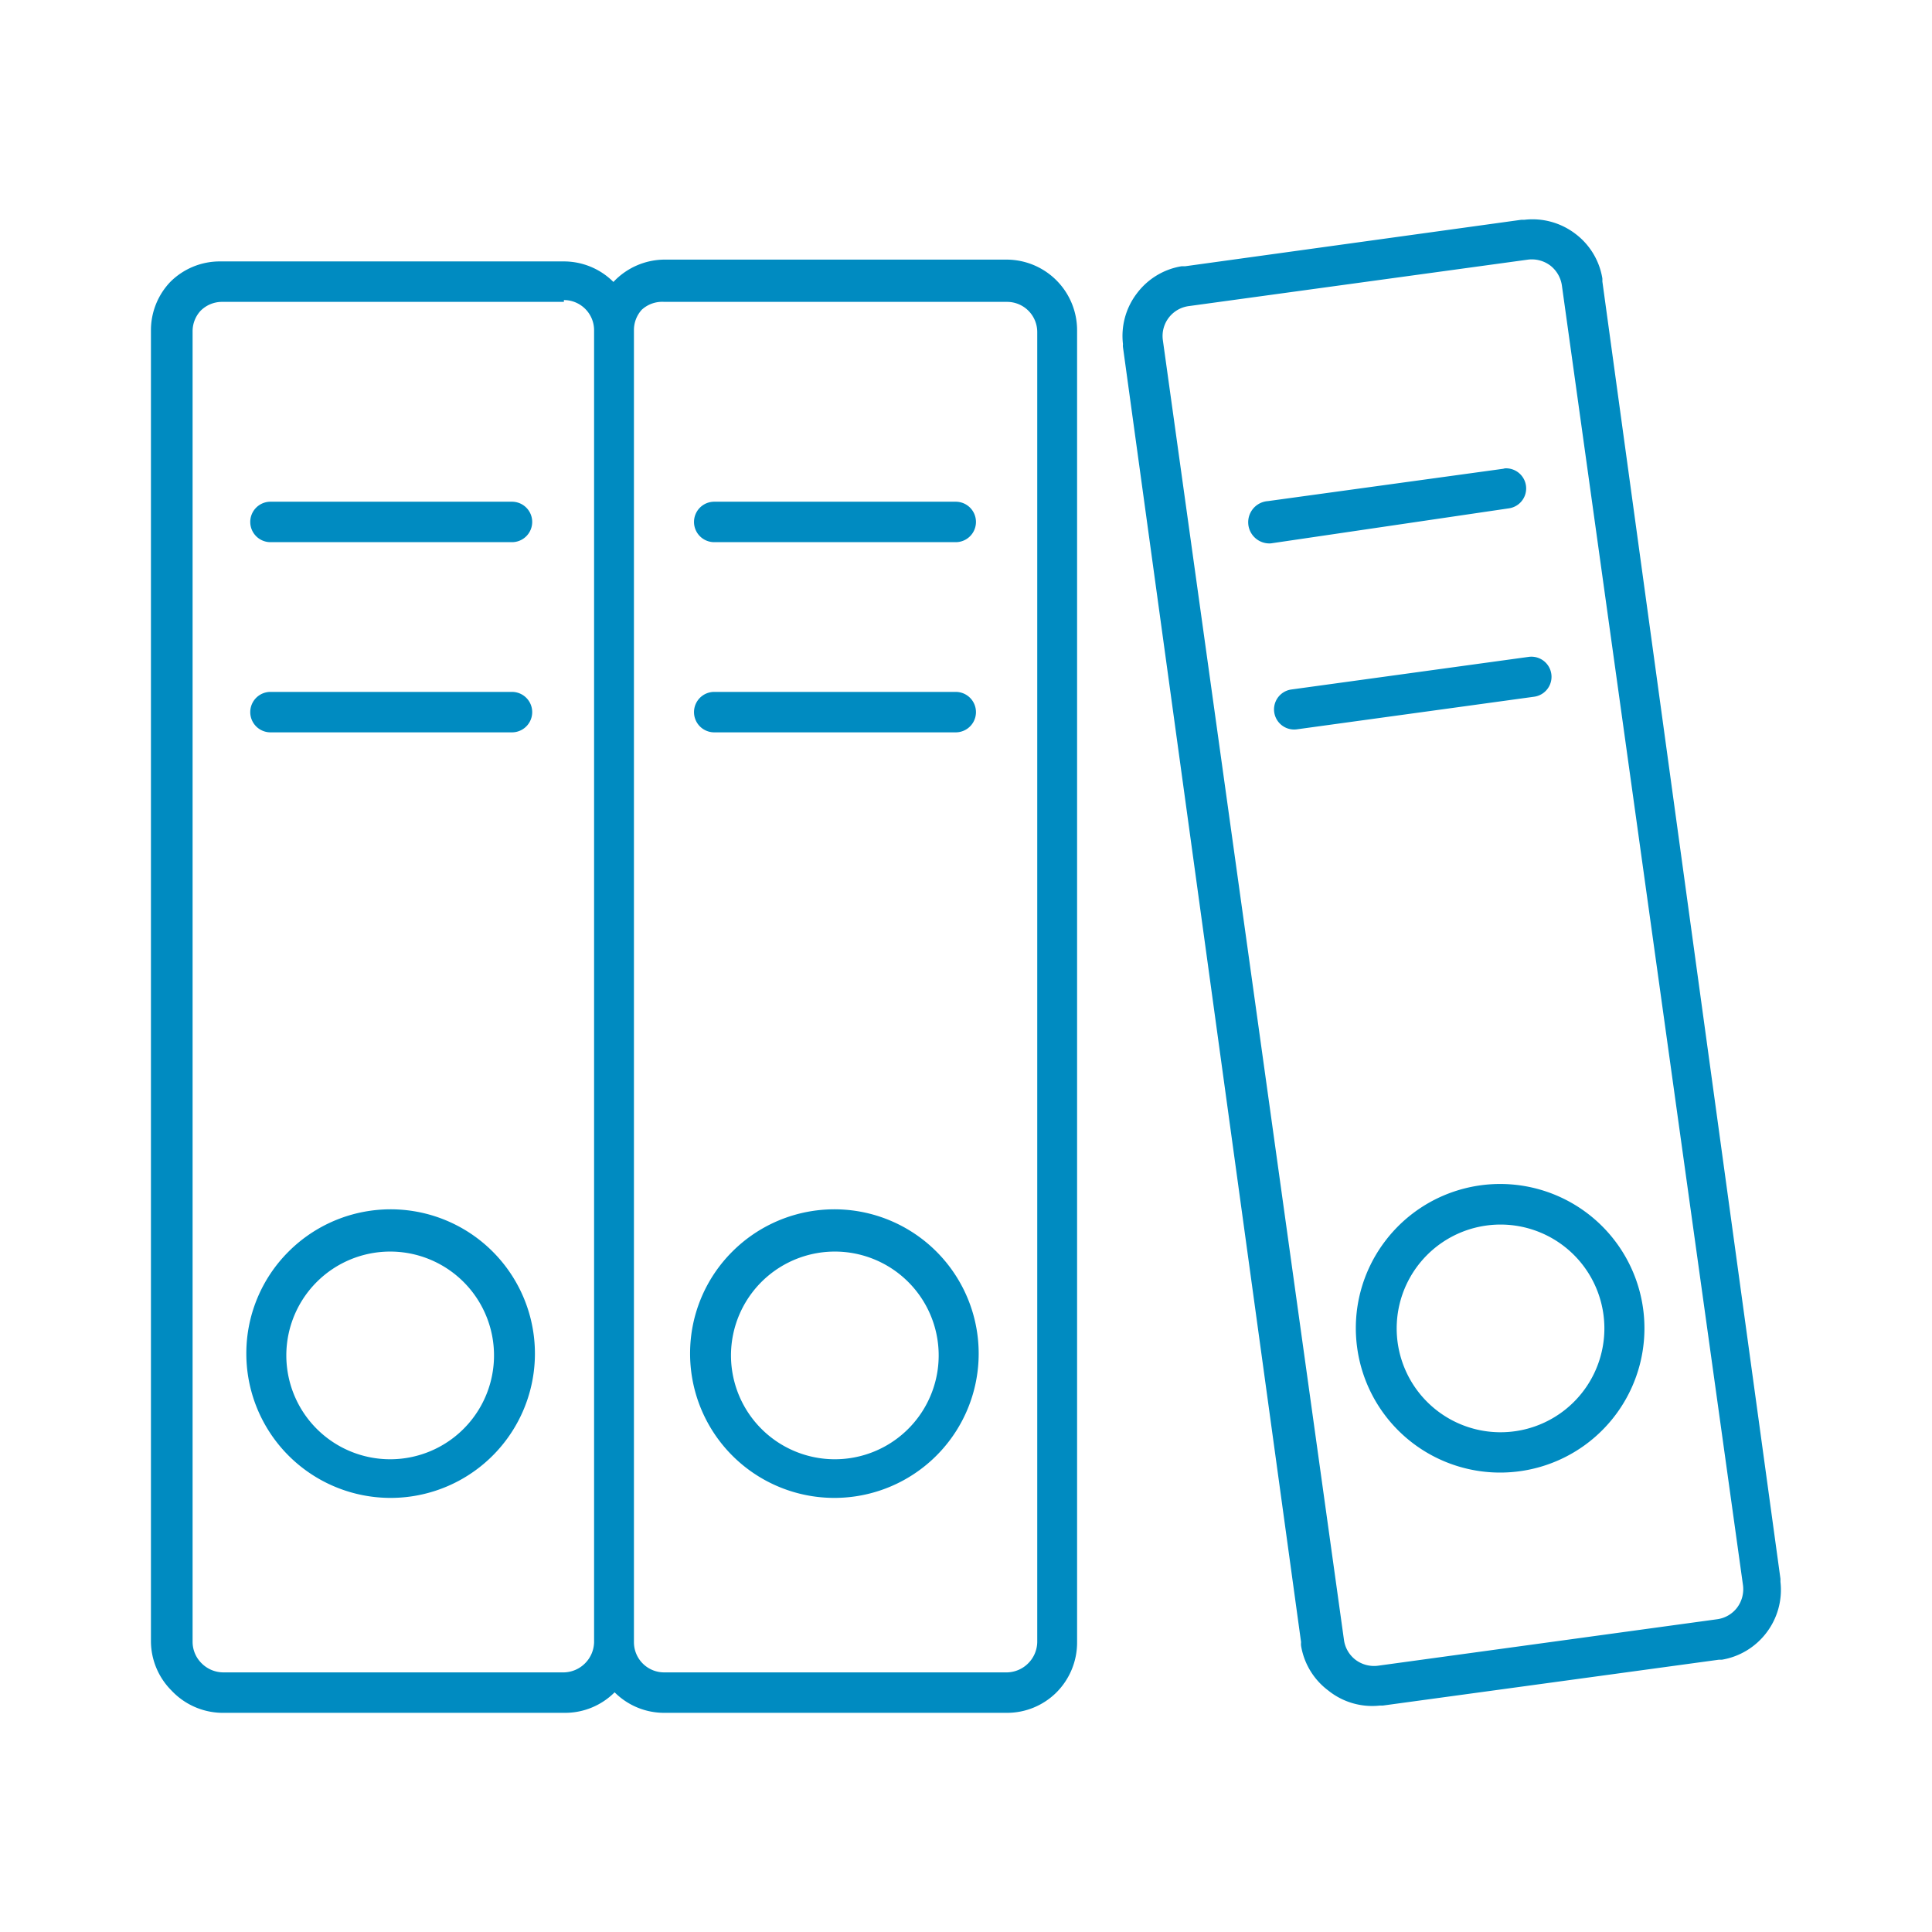 <svg xmlns="http://www.w3.org/2000/svg" width="32" height="32" viewBox="0 0 32 32">
    <defs>
        <style>.cls-1{fill:none;}.cls-1,.cls-2{fill-rule:evenodd;}.cls-2{fill:#008bc1;}</style>
    </defs>
    <title>icon_m1</title>
    <g id="レイヤー_2" data-name="レイヤー 2">
        <g id="レイヤー_1-2" data-name="レイヤー 1">
            <path class="cls-1" d="M0,32H32V0H0Z" />
            <path class="cls-2"
                d="M9.34,5H3.67a.5.5,0,0,0-.35.15h0a.5.5,0,0,0-.13.34V27.2a.5.5,0,0,0,.15.35.51.51,0,0,0,.36.15H9.34a.51.51,0,0,0,.35-.15h0a.51.51,0,0,0,.15-.35V5.47a.5.5,0,0,0-.5-.5ZM24.61,20.3a1.72,1.72,0,1,0,1.28.33,1.72,1.72,0,0,0-1.28-.33Zm-1.67.26a2.39,2.39,0,1,1-.46,1.77,2.38,2.38,0,0,1,.46-1.77Zm-1.46-8.48a.33.33,0,0,1-.09-.66l3.93-.54a.33.33,0,0,1,.09.66l-3.93.54ZM24.9,7.76a.33.33,0,1,1,.09.66L21.05,9A.33.33,0,0,1,21,8.3l3.93-.54Zm.41-3.46h0a.51.51,0,0,1,.37.1h0a.51.51,0,0,1,.19.33h0l3,21.53h0a.51.51,0,0,1-.1.37h0a.5.5,0,0,1-.33.19h0l-5.62.77h0a.51.51,0,0,1-.37-.1h0a.5.5,0,0,1-.19-.33h0l-3-21.53h0a.5.5,0,0,1,.1-.37h0a.5.5,0,0,1,.33-.19h0l5.62-.77Zm-5.68.11,5.57-.77h.05a1.17,1.17,0,0,1,.84.23h0a1.16,1.16,0,0,1,.45.74.45.45,0,0,1,0,.05l2.95,21.49v.05a1.17,1.17,0,0,1-.23.84h0a1.17,1.17,0,0,1-.74.45h-.05l-5.57.76h-.05A1.16,1.16,0,0,1,22,28h0a1.16,1.16,0,0,1-.45-.74.28.28,0,0,1,0-.06L18.6,5.75a.22.22,0,0,1,0-.05,1.16,1.16,0,0,1,.23-.84h0a1.16,1.16,0,0,1,.74-.45ZM13.82,20.73a1.72,1.72,0,1,0,1.22.5,1.72,1.72,0,0,0-1.22-.5Zm-1.69,0a2.39,2.39,0,1,1-.7,1.69,2.38,2.38,0,0,1,.7-1.69Zm-.3-8.6a.33.33,0,1,1,0-.67h4a.33.33,0,0,1,0,.67Zm4-3.82a.33.33,0,1,1,0,.67h-4a.33.33,0,1,1,0-.67ZM16.68,5a.5.5,0,0,1,.5.5V27.2a.51.51,0,0,1-.15.35h0a.51.51,0,0,1-.35.15H11a.5.5,0,0,1-.5-.5V5.47a.5.5,0,0,1,.13-.34h0A.5.5,0,0,1,11,5ZM11,4.3h5.67a1.17,1.17,0,0,1,1.17,1.17V27.2a1.17,1.17,0,0,1-.34.83h0a1.16,1.16,0,0,1-.82.34H11a1.16,1.16,0,0,1-.82-.34h0a1.16,1.16,0,0,1-.82.34H3.67A1.17,1.17,0,0,1,2.84,28h0a1.16,1.16,0,0,1-.34-.82V5.47a1.16,1.16,0,0,1,.32-.8l0,0a1.16,1.16,0,0,1,.83-.34H9.34a1.16,1.16,0,0,1,.82.34h0A1.17,1.17,0,0,1,11,4.3ZM6.47,20.73a1.72,1.72,0,1,1-1.22.5,1.72,1.72,0,0,1,1.22-.5Zm-1.69,0a2.39,2.39,0,1,1-.7,1.69,2.38,2.38,0,0,1,.7-1.69Zm-.3-8.6a.33.33,0,1,1,0-.67h4a.33.33,0,0,1,0,.67Zm4-3.82a.33.33,0,1,1,0,.67h-4a.33.33,0,1,1,0-.67Z" />
        </g>
    </g>
</svg>